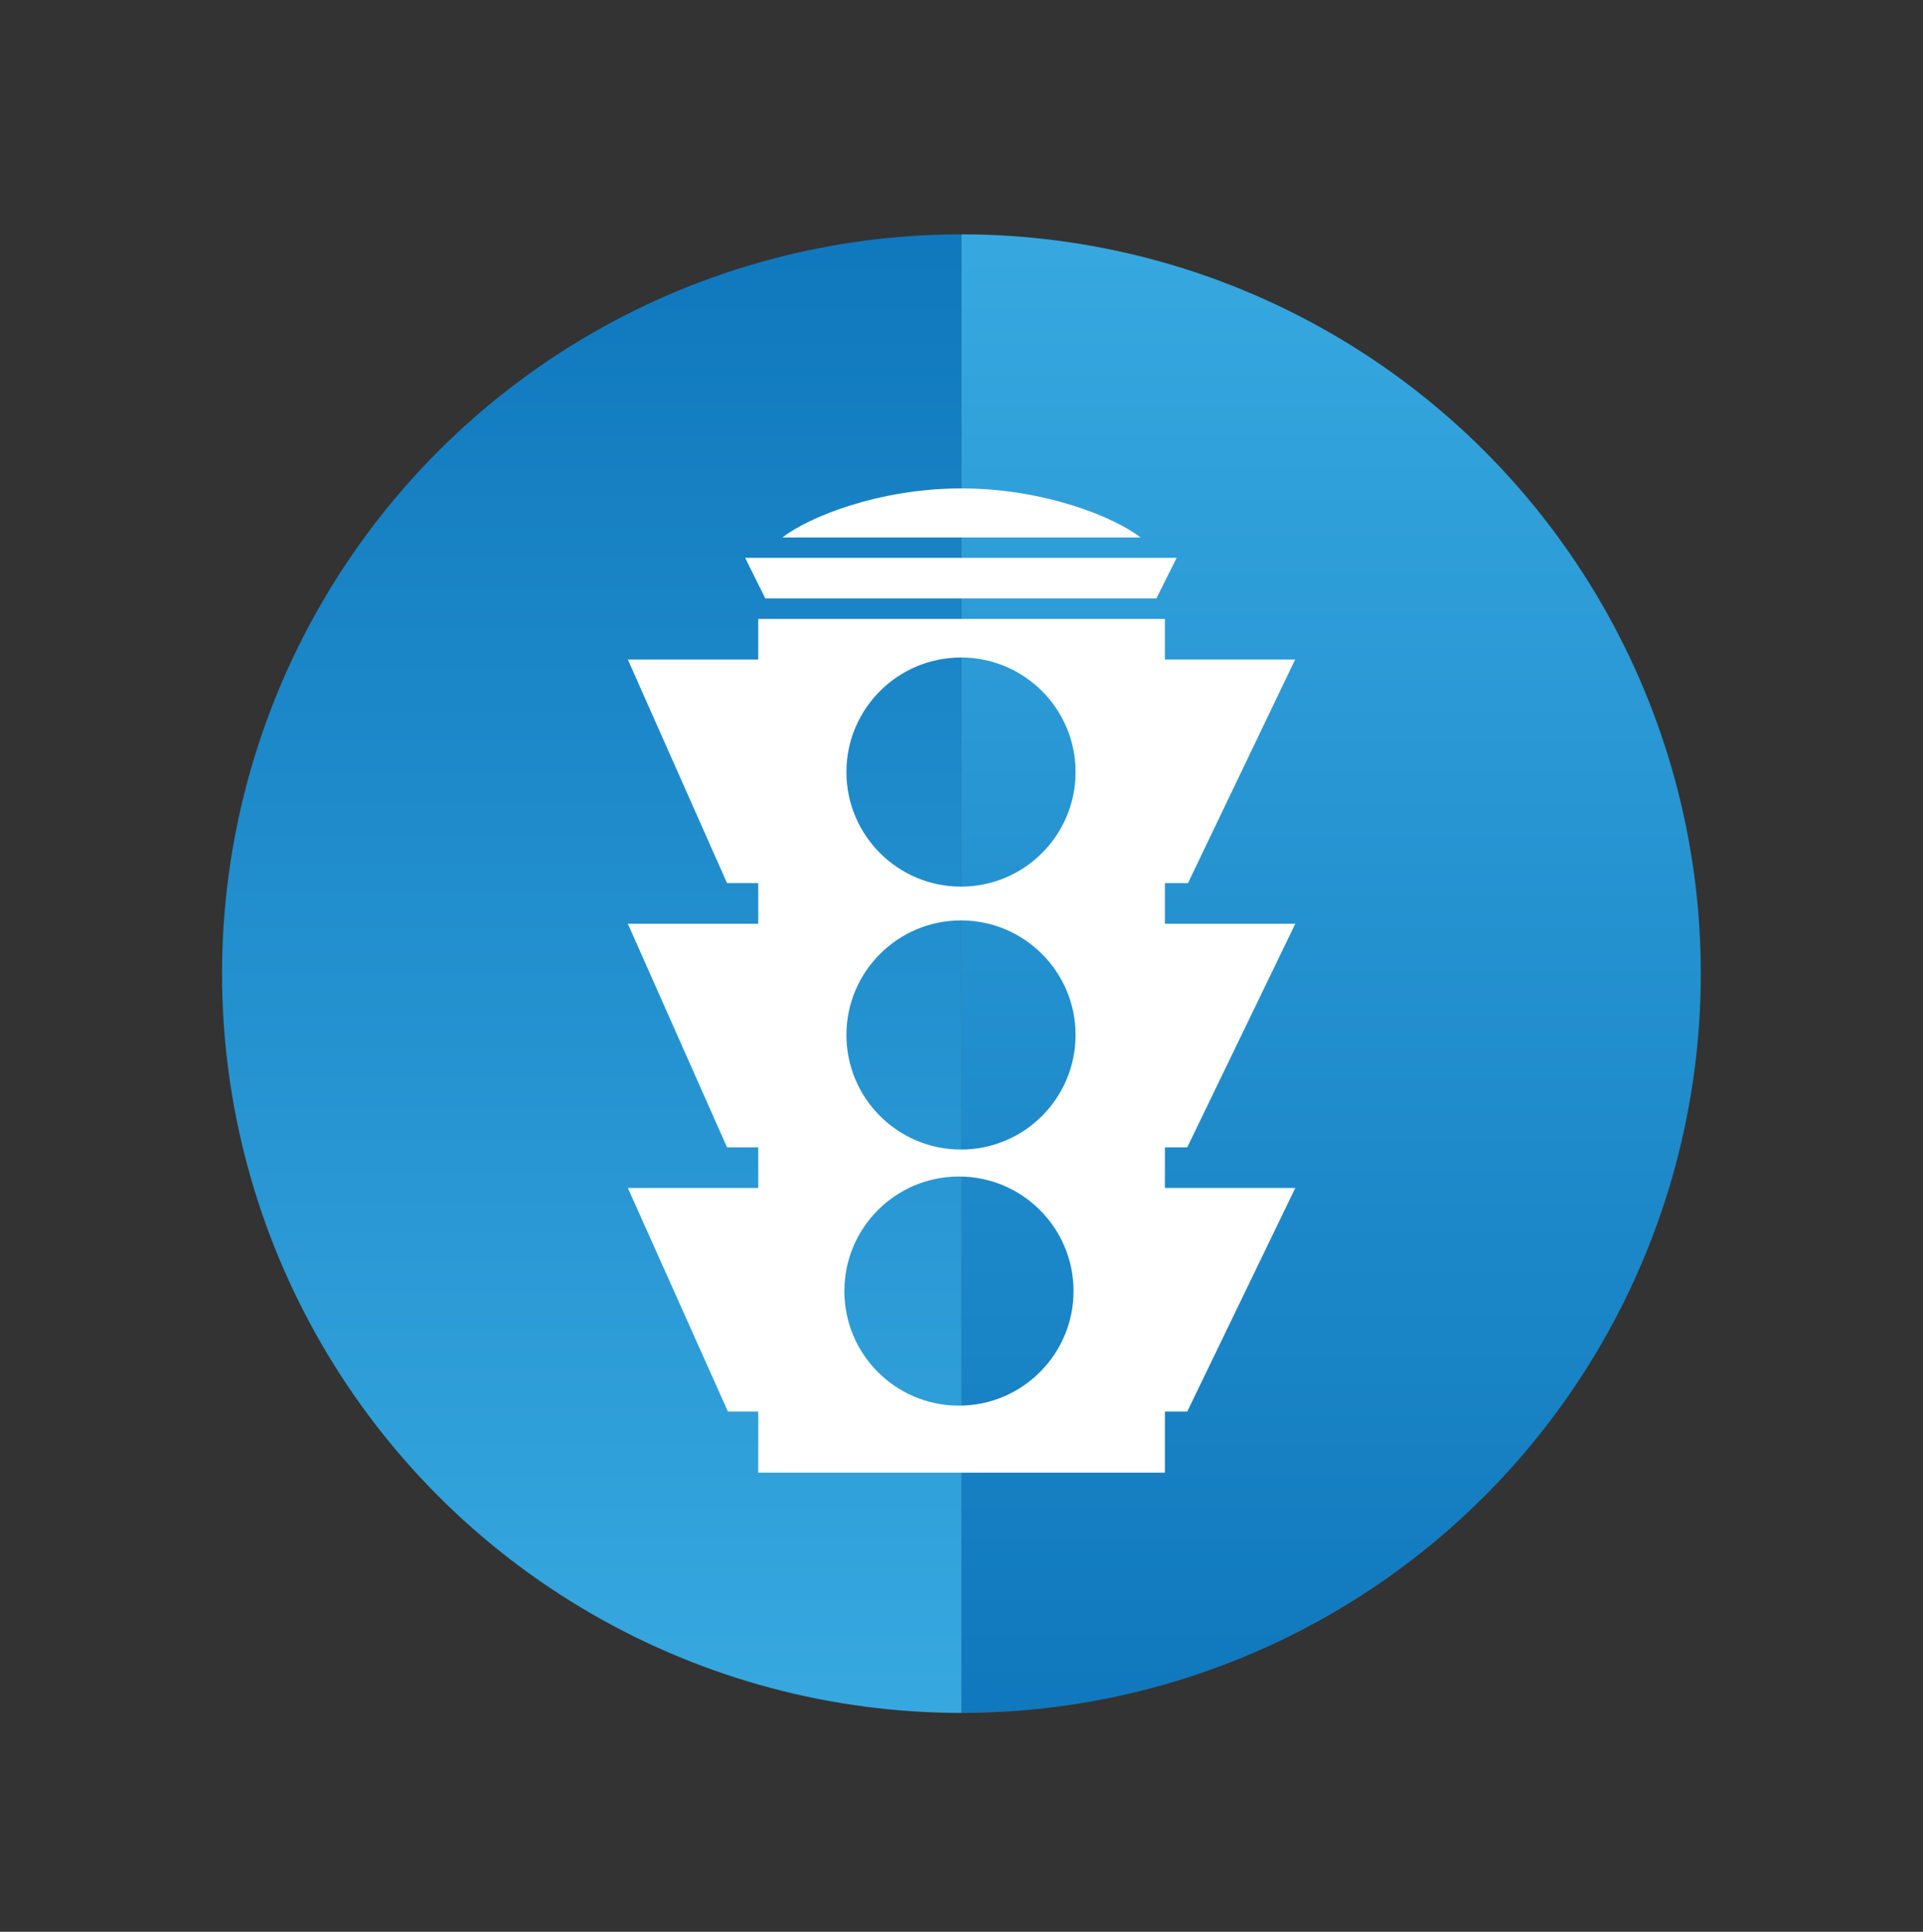 <?xml version="1.0" encoding="UTF-8"?>
<svg id="Layer_1" data-name="Layer 1" xmlns="http://www.w3.org/2000/svg" xmlns:xlink="http://www.w3.org/1999/xlink" viewBox="0 0 132.59 133.21">
  <rect x="0" y="0" width="132.59" height="133.21" fill="#333333" stroke="none"/>
  <defs>
    <style>
      .cls-1 {
        fill: url(#linear-gradient-2);
      }

      .cls-2 {
        fill: #fff;
      }

      .cls-3 {
        clip-path: url(#clippath);
      }

      .cls-4 {
        fill: none;
      }

      .cls-5 {
        fill: url(#linear-gradient);
      }
    </style>
    <clipPath id="clippath">
      <circle class="cls-4" cx="66.29" cy="67.14" r="50.98"/>
    </clipPath>
    <linearGradient id="linear-gradient" x1="91.78" y1="12.08" x2="91.78" y2="121.9" gradientUnits="userSpaceOnUse">
      <stop offset="0" stop-color="#38aae1"/>
      <stop offset="1" stop-color="#0e76bc"/>
    </linearGradient>
    <linearGradient id="linear-gradient-2" x1="-9295.9" y1="-1707.05" x2="-9295.9" y2="-1597.23" gradientTransform="translate(9336.7 1719.13)" xlink:href="#linear-gradient"/>
  </defs>
  <g class="cls-3">
    <rect class="cls-5" x="66.29" y="12.08" width="50.98" height="109.82"/>
    <rect class="cls-1" x="15.31" y="12.08" width="50.98" height="109.82" transform="translate(81.6 133.98) rotate(180)"/>
  </g>
  <polygon class="cls-2" points="79.73 41.27 52.77 41.27 51.38 38.47 81.13 38.47 79.73 41.27"/>
  <path class="cls-2" d="M89.3,45.48h-8.98v-2.8h-28.04v2.8h-8.99l6.84,15.42h2.15v2.8h-8.99l6.84,15.42h2.15v2.8h-8.99l6.9,15.42h2.09v4.21h28.04v-4.21h1.54l7.45-15.42h-8.99v-2.8h1.54l7.45-15.42h-8.99v-2.8h1.59l7.39-15.42Zm-23.18,51.45c-4.36,0-7.9-3.53-7.9-7.9s3.54-7.9,7.9-7.9,7.9,3.54,7.9,7.9-3.54,7.9-7.9,7.9m.14-17.66c-4.36,0-7.9-3.54-7.9-7.9s3.54-7.9,7.9-7.9,7.9,3.54,7.9,7.9-3.54,7.9-7.9,7.9m0-18.13c-4.36,0-7.9-3.54-7.9-7.9s3.54-7.9,7.9-7.9,7.9,3.54,7.9,7.9-3.54,7.9-7.9,7.9"/>
  <path class="cls-2" d="M66.29,33.68c-5.7,0-10.54,1.98-12.34,3.38h24.69c-1.8-1.4-6.65-3.38-12.34-3.38"/>
</svg>
